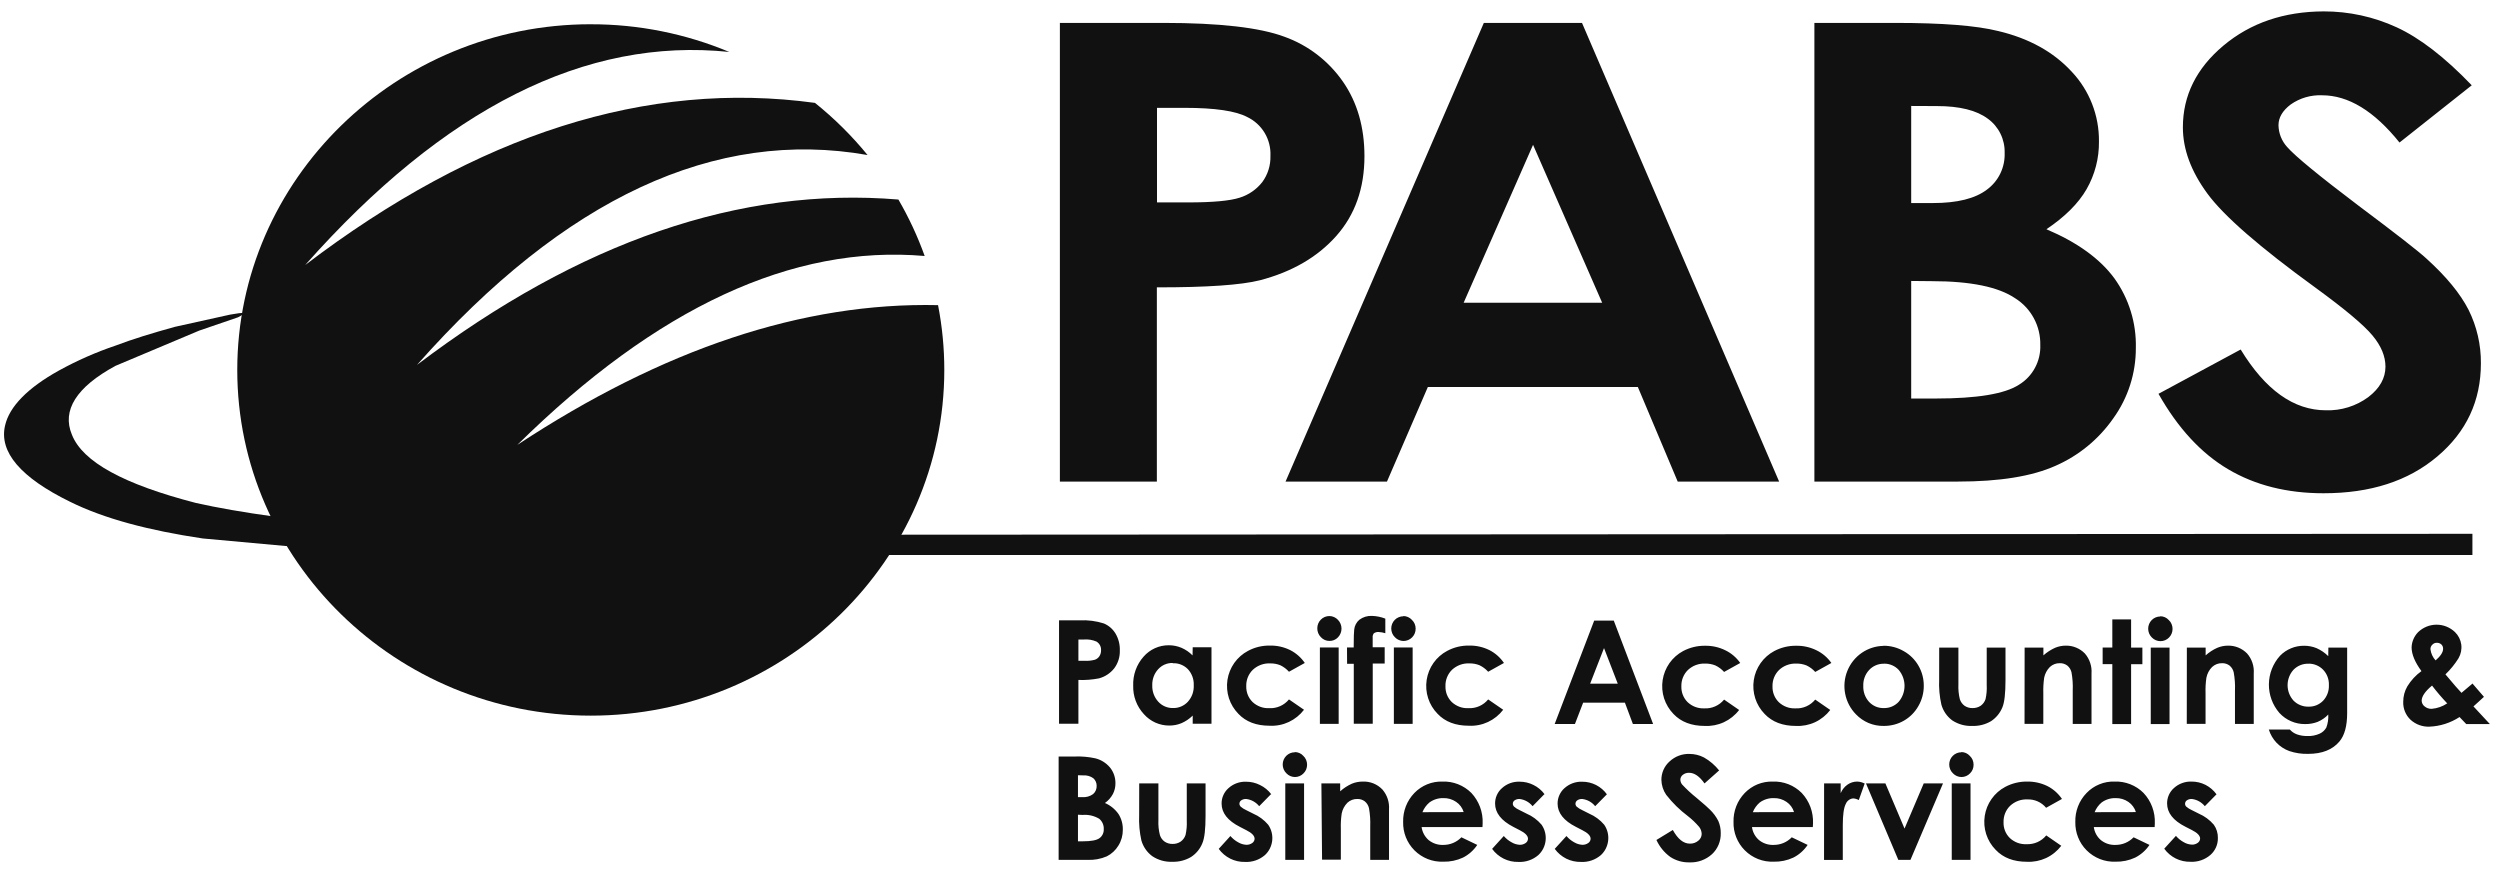 <svg width="86" height="30" viewBox="0 0 86 30" fill="none" xmlns="http://www.w3.org/2000/svg">
<g clip-path="url(#clip0_4380_132071)">
<path fill-rule="evenodd" clip-rule="evenodd" d="M20.329 0.835C21.962 0.833 23.579 1.157 25.088 1.787C20.151 1.271 15.288 3.714 10.498 9.117C16.417 4.61 22.262 2.751 28.035 3.539C28.698 4.071 29.305 4.673 29.844 5.333C24.613 4.409 19.429 6.801 14.345 12.552C19.945 8.309 25.465 6.413 30.905 6.864C31.264 7.482 31.567 8.132 31.809 8.806C27.263 8.411 22.592 10.577 17.797 15.303C22.81 12.005 27.617 10.393 32.269 10.497C32.412 11.231 32.484 11.977 32.484 12.726C32.484 19.277 27.022 24.618 20.323 24.618C13.624 24.618 8.162 19.274 8.162 12.726C8.162 6.178 13.626 0.834 20.323 0.834" fill="#111111"/>
<path fill-rule="evenodd" clip-rule="evenodd" d="M19.753 19.093H85.051V18.363L20.054 18.4L13.172 18.162C10.361 17.943 8.205 17.63 6.737 17.301C4.253 16.658 2.839 15.888 2.472 14.949C2.127 14.124 2.617 13.318 3.977 12.583L6.85 11.374L8.188 10.915C8.513 10.749 8.423 10.73 7.915 10.823L6.013 11.244C5.214 11.465 4.562 11.666 3.982 11.886C3.305 12.114 2.65 12.403 2.024 12.748C0.937 13.352 0.321 13.995 0.175 14.636C-0.042 15.551 0.719 16.432 2.405 17.258C3.584 17.843 5.119 18.247 6.973 18.523L11.995 18.98C13.784 19.07 16.371 19.09 19.748 19.09" fill="#111111"/>
<path d="M85.028 2.934L82.543 4.903C81.673 3.82 80.785 3.278 79.882 3.278C79.497 3.261 79.118 3.371 78.801 3.593C78.519 3.806 78.38 4.044 78.38 4.308C78.385 4.586 78.491 4.853 78.679 5.058C78.953 5.372 79.774 6.047 81.144 7.083C82.425 8.042 83.2 8.646 83.47 8.896C84.15 9.511 84.632 10.098 84.918 10.657C85.202 11.227 85.348 11.858 85.343 12.496C85.343 13.792 84.845 14.857 83.842 15.704C82.839 16.551 81.541 16.968 79.93 16.968C78.673 16.968 77.58 16.693 76.65 16.143C75.719 15.594 74.92 14.728 74.252 13.547L77.079 12.023C77.929 13.417 78.906 14.114 80.011 14.114C80.534 14.131 81.049 13.971 81.472 13.659C81.863 13.358 82.059 13.01 82.06 12.614C82.06 12.258 81.913 11.9 81.614 11.541C81.316 11.181 80.666 10.636 79.656 9.899C77.734 8.505 76.494 7.425 75.934 6.659C75.374 5.897 75.091 5.139 75.091 4.381C75.091 3.286 75.556 2.348 76.487 1.568C77.417 0.789 78.566 0.397 79.935 0.392C80.8 0.39 81.656 0.576 82.444 0.939C83.241 1.305 84.1 1.967 85.028 2.934ZM65.745 9.665V13.709H66.595C68.006 13.709 68.96 13.552 69.45 13.236C69.683 13.095 69.875 12.894 70.004 12.652C70.134 12.411 70.197 12.138 70.186 11.864C70.192 11.544 70.116 11.228 69.964 10.947C69.813 10.666 69.592 10.43 69.323 10.261C68.746 9.869 67.79 9.673 66.452 9.672L65.745 9.665ZM65.745 3.645V6.985H66.493C67.328 6.985 67.949 6.831 68.354 6.52C68.549 6.376 68.707 6.186 68.812 5.967C68.918 5.747 68.968 5.504 68.96 5.26C68.966 5.031 68.917 4.804 68.816 4.599C68.715 4.394 68.566 4.217 68.382 4.084C67.995 3.795 67.413 3.649 66.629 3.649L65.745 3.645ZM62.415 16.566V0.788H65.196C66.811 0.788 67.988 0.88 68.736 1.067C69.796 1.318 70.638 1.784 71.263 2.462C71.876 3.109 72.214 3.973 72.204 4.868C72.211 5.443 72.064 6.008 71.779 6.506C71.498 6.996 71.035 7.457 70.397 7.886C71.46 8.337 72.239 8.9 72.734 9.574C73.234 10.268 73.494 11.11 73.473 11.969C73.476 12.839 73.205 13.687 72.698 14.39C72.197 15.109 71.509 15.674 70.711 16.023C69.902 16.386 68.782 16.567 67.351 16.566H62.415ZM52.737 4.982L50.35 10.413H55.114L52.737 4.982ZM51.044 0.788H54.421L61.202 16.566H57.713L56.342 13.313H49.118L47.712 16.566H44.223L51.044 0.788ZM39.801 6.963H40.877C41.724 6.963 42.308 6.908 42.639 6.802C42.948 6.708 43.22 6.521 43.421 6.266C43.613 6.006 43.713 5.687 43.703 5.362C43.716 5.084 43.646 4.809 43.504 4.571C43.361 4.333 43.152 4.143 42.903 4.025C42.515 3.818 41.799 3.71 40.753 3.71H39.801V6.963ZM36.46 0.788H40.021C41.948 0.788 43.336 0.947 44.185 1.264C45 1.556 45.704 2.097 46.2 2.813C46.691 3.523 46.937 4.377 46.937 5.373C46.937 6.475 46.614 7.389 45.968 8.117C45.322 8.844 44.447 9.352 43.342 9.641C42.693 9.805 41.511 9.887 39.796 9.885V16.566H36.46V0.788Z" fill="#111111"/>
<path d="M76.249 27.323L75.846 27.733C75.734 27.595 75.575 27.506 75.4 27.485C75.339 27.481 75.278 27.498 75.228 27.532C75.209 27.544 75.194 27.562 75.183 27.582C75.172 27.602 75.166 27.625 75.166 27.648C75.166 27.685 75.18 27.72 75.205 27.746C75.263 27.797 75.329 27.838 75.4 27.869L75.639 27.989C75.838 28.075 76.014 28.205 76.156 28.371C76.25 28.504 76.299 28.665 76.295 28.828C76.297 28.939 76.275 29.048 76.23 29.149C76.185 29.249 76.12 29.339 76.037 29.411C75.847 29.574 75.603 29.658 75.355 29.645C75.179 29.649 75.005 29.611 74.847 29.533C74.69 29.454 74.553 29.339 74.45 29.195L74.852 28.754C74.928 28.843 75.019 28.917 75.122 28.972C75.205 29.021 75.299 29.05 75.396 29.055C75.47 29.059 75.544 29.037 75.604 28.993C75.628 28.977 75.647 28.955 75.661 28.93C75.675 28.905 75.683 28.877 75.684 28.848C75.684 28.747 75.589 28.648 75.398 28.552L75.179 28.44C74.757 28.227 74.548 27.959 74.548 27.638C74.547 27.537 74.568 27.438 74.609 27.346C74.65 27.255 74.71 27.173 74.785 27.107C74.951 26.957 75.169 26.878 75.392 26.886C75.558 26.886 75.721 26.924 75.869 26.999C76.018 27.076 76.148 27.186 76.247 27.323M73.475 27.936C73.43 27.792 73.339 27.669 73.216 27.585C73.086 27.496 72.931 27.45 72.774 27.455C72.602 27.451 72.434 27.504 72.295 27.606C72.189 27.695 72.107 27.81 72.055 27.939L73.475 27.936ZM74.12 28.45H72.027C72.05 28.625 72.136 28.785 72.269 28.899C72.41 29.013 72.588 29.072 72.769 29.065C72.885 29.066 73.001 29.044 73.109 28.999C73.217 28.954 73.314 28.887 73.396 28.803L73.942 29.065C73.818 29.25 73.649 29.4 73.451 29.501C73.239 29.6 73.007 29.648 72.773 29.642C72.589 29.649 72.407 29.618 72.236 29.551C72.065 29.483 71.909 29.381 71.779 29.25C71.652 29.123 71.552 28.971 71.486 28.803C71.419 28.636 71.387 28.456 71.391 28.275C71.386 28.091 71.418 27.908 71.484 27.737C71.551 27.565 71.651 27.409 71.779 27.278C71.903 27.149 72.053 27.047 72.219 26.98C72.384 26.912 72.562 26.88 72.74 26.886C72.925 26.879 73.108 26.91 73.279 26.977C73.451 27.045 73.608 27.147 73.738 27.278C73.869 27.417 73.971 27.581 74.037 27.761C74.104 27.941 74.134 28.132 74.126 28.324L74.12 28.45ZM70.929 27.485L70.386 27.788C70.308 27.693 70.208 27.618 70.096 27.568C69.984 27.518 69.862 27.495 69.74 27.5C69.632 27.495 69.524 27.512 69.422 27.55C69.321 27.588 69.228 27.645 69.148 27.72C69.074 27.792 69.014 27.88 68.976 27.977C68.937 28.074 68.919 28.178 68.922 28.283C68.918 28.384 68.936 28.486 68.973 28.58C69.01 28.674 69.067 28.759 69.139 28.829C69.216 28.901 69.306 28.956 69.404 28.993C69.502 29.029 69.606 29.045 69.71 29.04C69.839 29.046 69.968 29.022 70.086 28.97C70.204 28.918 70.309 28.838 70.391 28.738L70.908 29.095C70.77 29.276 70.59 29.421 70.384 29.517C70.179 29.612 69.953 29.656 69.727 29.645C69.269 29.645 68.91 29.508 68.652 29.235C68.503 29.084 68.391 28.899 68.326 28.697C68.26 28.494 68.243 28.279 68.275 28.068C68.307 27.857 68.387 27.657 68.51 27.484C68.632 27.31 68.793 27.168 68.98 27.069C69.213 26.945 69.473 26.883 69.736 26.886C69.977 26.882 70.216 26.936 70.433 27.042C70.633 27.144 70.805 27.297 70.933 27.485H70.929ZM67.14 26.95H67.786V29.579H67.14V26.95ZM67.469 25.871C67.524 25.871 67.578 25.883 67.629 25.905C67.679 25.927 67.724 25.96 67.761 26.002C67.803 26.04 67.835 26.087 67.858 26.139C67.88 26.192 67.891 26.248 67.891 26.305C67.892 26.36 67.882 26.416 67.861 26.467C67.84 26.518 67.809 26.565 67.769 26.604C67.731 26.644 67.686 26.675 67.635 26.697C67.585 26.718 67.531 26.73 67.476 26.73C67.421 26.73 67.367 26.718 67.317 26.697C67.267 26.675 67.221 26.644 67.183 26.604C67.141 26.564 67.109 26.517 67.086 26.464C67.064 26.411 67.053 26.354 67.053 26.297C67.053 26.242 67.065 26.187 67.085 26.136C67.106 26.086 67.137 26.039 67.176 26.001C67.215 25.962 67.26 25.931 67.311 25.91C67.361 25.889 67.415 25.878 67.469 25.879L67.469 25.871ZM64.19 26.95H64.858L65.516 28.503L66.176 26.95H66.839L65.72 29.579H65.302L64.19 26.95ZM62.749 26.95H63.319V27.285C63.369 27.165 63.452 27.062 63.558 26.988C63.655 26.922 63.77 26.886 63.886 26.886C63.977 26.889 64.064 26.912 64.145 26.954L63.942 27.523C63.884 27.49 63.821 27.47 63.755 27.465C63.698 27.468 63.644 27.488 63.599 27.521C63.553 27.555 63.517 27.6 63.496 27.653C63.426 27.784 63.392 28.026 63.392 28.392V28.522V29.582H62.747L62.749 26.95ZM61.715 27.936C61.672 27.792 61.58 27.669 61.457 27.585C61.327 27.496 61.172 27.45 61.015 27.455C60.843 27.451 60.675 27.504 60.535 27.606C60.43 27.696 60.348 27.81 60.297 27.939L61.715 27.936ZM62.361 28.45H60.268C60.291 28.625 60.377 28.784 60.51 28.899C60.651 29.013 60.829 29.072 61.01 29.065C61.127 29.066 61.242 29.044 61.35 28.999C61.458 28.954 61.555 28.888 61.636 28.803L62.183 29.065C62.059 29.25 61.89 29.401 61.692 29.501C61.48 29.6 61.248 29.648 61.014 29.642C60.831 29.649 60.648 29.618 60.477 29.551C60.306 29.483 60.15 29.381 60.02 29.25C59.893 29.123 59.794 28.971 59.727 28.803C59.66 28.636 59.628 28.456 59.633 28.275C59.628 28.091 59.66 27.908 59.726 27.737C59.792 27.566 59.893 27.41 60.02 27.278C60.145 27.149 60.295 27.048 60.46 26.98C60.626 26.913 60.803 26.881 60.981 26.886C61.166 26.879 61.35 26.91 61.521 26.977C61.693 27.045 61.849 27.147 61.98 27.278C62.111 27.418 62.212 27.582 62.279 27.761C62.345 27.941 62.375 28.132 62.368 28.324L62.361 28.45ZM59.131 26.509L58.635 26.95C58.463 26.705 58.286 26.583 58.104 26.584C58.026 26.581 57.949 26.606 57.888 26.655C57.863 26.674 57.842 26.698 57.828 26.726C57.813 26.753 57.805 26.784 57.804 26.816C57.805 26.877 57.825 26.937 57.863 26.985C58.016 27.149 58.181 27.302 58.356 27.442C58.614 27.657 58.767 27.794 58.821 27.851C58.938 27.964 59.036 28.096 59.111 28.243C59.167 28.374 59.196 28.515 59.194 28.658C59.198 28.793 59.173 28.927 59.122 29.052C59.07 29.177 58.994 29.289 58.896 29.381C58.683 29.576 58.401 29.678 58.114 29.666C57.883 29.671 57.655 29.607 57.46 29.48C57.253 29.331 57.088 29.129 56.981 28.895L57.545 28.551C57.718 28.865 57.913 29.021 58.131 29.021C58.237 29.025 58.34 28.988 58.422 28.92C58.457 28.892 58.486 28.857 58.507 28.816C58.527 28.776 58.537 28.731 58.538 28.686C58.535 28.598 58.505 28.513 58.45 28.444C58.333 28.308 58.204 28.184 58.063 28.074C57.784 27.865 57.534 27.619 57.319 27.344C57.214 27.193 57.156 27.014 57.152 26.83C57.151 26.71 57.175 26.592 57.223 26.483C57.271 26.373 57.342 26.276 57.431 26.196C57.617 26.021 57.864 25.927 58.118 25.935C58.292 25.935 58.464 25.977 58.619 26.058C58.821 26.173 58.998 26.326 59.143 26.509H59.131ZM55.278 27.323L54.874 27.733C54.764 27.595 54.603 27.506 54.429 27.485C54.368 27.481 54.308 27.498 54.258 27.532C54.239 27.544 54.224 27.562 54.213 27.582C54.202 27.602 54.196 27.625 54.196 27.648C54.196 27.685 54.21 27.72 54.235 27.746C54.294 27.797 54.359 27.838 54.43 27.869L54.668 27.989C54.867 28.075 55.044 28.205 55.185 28.371C55.294 28.529 55.343 28.723 55.321 28.915C55.3 29.108 55.211 29.286 55.07 29.416C54.88 29.579 54.636 29.663 54.387 29.65C54.212 29.654 54.038 29.616 53.88 29.538C53.723 29.459 53.587 29.344 53.483 29.201L53.886 28.759C53.962 28.848 54.053 28.922 54.156 28.977C54.239 29.027 54.334 29.055 54.43 29.061C54.505 29.064 54.578 29.042 54.638 28.998C54.662 28.982 54.681 28.96 54.695 28.935C54.709 28.91 54.716 28.882 54.717 28.853C54.717 28.752 54.623 28.653 54.432 28.558L54.213 28.445C53.792 28.232 53.581 27.964 53.581 27.643C53.581 27.542 53.601 27.443 53.643 27.351C53.684 27.26 53.743 27.178 53.819 27.112C53.986 26.962 54.203 26.883 54.426 26.891C54.593 26.89 54.757 26.929 54.906 27.005C55.054 27.081 55.183 27.192 55.28 27.328L55.278 27.323ZM53.123 27.323L52.721 27.733C52.609 27.595 52.449 27.506 52.275 27.485C52.214 27.482 52.154 27.498 52.103 27.532C52.084 27.544 52.068 27.562 52.057 27.582C52.047 27.602 52.041 27.625 52.041 27.648C52.041 27.685 52.056 27.72 52.081 27.746C52.139 27.797 52.205 27.839 52.276 27.869L52.514 27.989C52.713 28.074 52.89 28.205 53.031 28.371C53.141 28.529 53.19 28.723 53.169 28.915C53.148 29.108 53.059 29.286 52.917 29.416C52.727 29.579 52.482 29.663 52.234 29.65C52.058 29.655 51.884 29.616 51.726 29.538C51.569 29.459 51.432 29.344 51.329 29.201L51.73 28.759C51.807 28.848 51.899 28.922 52.002 28.977C52.085 29.027 52.18 29.055 52.276 29.061C52.35 29.064 52.424 29.042 52.484 28.998C52.508 28.982 52.527 28.96 52.541 28.935C52.554 28.91 52.562 28.882 52.563 28.853C52.563 28.752 52.468 28.653 52.278 28.558L52.059 28.445C51.64 28.228 51.431 27.96 51.431 27.642C51.43 27.541 51.451 27.441 51.492 27.35C51.533 27.258 51.593 27.177 51.669 27.111C51.835 26.96 52.053 26.881 52.276 26.89C52.441 26.89 52.604 26.928 52.752 27.003C52.903 27.077 53.034 27.187 53.135 27.323H53.123ZM50.351 27.936C50.307 27.792 50.216 27.669 50.092 27.585C49.962 27.496 49.808 27.45 49.65 27.455C49.478 27.451 49.31 27.504 49.171 27.606C49.065 27.696 48.983 27.81 48.932 27.939L50.351 27.936ZM50.997 28.45H48.903C48.927 28.625 49.013 28.784 49.145 28.899C49.287 29.013 49.464 29.072 49.645 29.065C49.762 29.066 49.877 29.044 49.985 28.999C50.093 28.954 50.19 28.888 50.272 28.803L50.818 29.065C50.694 29.25 50.525 29.401 50.327 29.501C50.115 29.6 49.883 29.648 49.649 29.642C49.466 29.649 49.283 29.618 49.112 29.551C48.941 29.483 48.786 29.381 48.655 29.25C48.529 29.123 48.429 28.971 48.362 28.803C48.296 28.636 48.263 28.456 48.268 28.275C48.263 28.091 48.295 27.908 48.361 27.737C48.428 27.566 48.528 27.41 48.655 27.278C48.78 27.149 48.93 27.048 49.096 26.98C49.261 26.913 49.438 26.881 49.617 26.886C49.801 26.879 49.985 26.91 50.156 26.977C50.328 27.045 50.485 27.147 50.616 27.278C50.746 27.418 50.847 27.582 50.914 27.761C50.98 27.941 51.011 28.132 51.003 28.324L50.997 28.45ZM45.456 26.95H46.102V27.221C46.222 27.113 46.358 27.025 46.504 26.959C46.621 26.911 46.747 26.887 46.873 26.886C46.999 26.88 47.125 26.902 47.243 26.948C47.36 26.995 47.466 27.067 47.554 27.158C47.635 27.252 47.697 27.36 47.736 27.478C47.775 27.596 47.791 27.72 47.782 27.844V29.579H47.136V28.426C47.144 28.216 47.13 28.007 47.093 27.801C47.072 27.708 47.021 27.626 46.948 27.566C46.874 27.51 46.783 27.482 46.69 27.485C46.564 27.482 46.442 27.529 46.35 27.615C46.25 27.717 46.181 27.846 46.154 27.986C46.128 28.163 46.119 28.341 46.125 28.52V29.572H45.479L45.456 26.95ZM44.214 26.95H44.86V29.579H44.214V26.95ZM44.541 25.871C44.596 25.871 44.651 25.883 44.701 25.905C44.752 25.927 44.797 25.96 44.834 26.002C44.875 26.04 44.908 26.087 44.93 26.139C44.952 26.192 44.964 26.248 44.964 26.305C44.964 26.36 44.954 26.416 44.933 26.467C44.912 26.519 44.88 26.565 44.841 26.604C44.803 26.644 44.757 26.675 44.707 26.697C44.656 26.718 44.602 26.73 44.547 26.73C44.493 26.73 44.438 26.718 44.388 26.697C44.338 26.675 44.292 26.644 44.254 26.604C44.213 26.564 44.18 26.517 44.158 26.464C44.136 26.411 44.124 26.354 44.125 26.297C44.125 26.242 44.136 26.187 44.157 26.136C44.178 26.086 44.209 26.039 44.247 26.001C44.286 25.962 44.332 25.931 44.382 25.91C44.433 25.889 44.486 25.878 44.541 25.879V25.871ZM43.719 27.323L43.316 27.733C43.205 27.595 43.045 27.506 42.87 27.485C42.809 27.481 42.749 27.498 42.698 27.532C42.679 27.544 42.664 27.562 42.653 27.582C42.642 27.602 42.636 27.625 42.636 27.648C42.636 27.685 42.651 27.72 42.676 27.746C42.734 27.797 42.8 27.838 42.87 27.869L43.109 27.989C43.308 28.074 43.485 28.205 43.626 28.371C43.736 28.529 43.785 28.723 43.764 28.915C43.743 29.108 43.654 29.286 43.512 29.416C43.322 29.579 43.078 29.663 42.829 29.65C42.653 29.655 42.479 29.616 42.322 29.538C42.164 29.459 42.028 29.344 41.924 29.201L42.326 28.759C42.402 28.848 42.494 28.922 42.596 28.977C42.68 29.027 42.775 29.055 42.871 29.061C42.946 29.064 43.019 29.042 43.08 28.998C43.103 28.982 43.123 28.96 43.136 28.935C43.15 28.91 43.158 28.882 43.158 28.853C43.158 28.752 43.064 28.653 42.873 28.558L42.654 28.445C42.233 28.232 42.023 27.964 42.023 27.643C42.022 27.542 42.042 27.443 42.084 27.351C42.125 27.259 42.185 27.178 42.26 27.112C42.426 26.962 42.644 26.883 42.866 26.891C43.032 26.891 43.195 26.929 43.343 27.004C43.496 27.077 43.63 27.187 43.733 27.323H43.719ZM39.189 26.95H39.849V28.215C39.841 28.388 39.858 28.56 39.901 28.727C39.929 28.818 39.986 28.896 40.062 28.951C40.143 29.006 40.239 29.034 40.336 29.031C40.434 29.034 40.531 29.006 40.614 28.952C40.693 28.896 40.753 28.815 40.783 28.722C40.819 28.563 40.833 28.399 40.825 28.236V26.95H41.471V28.064C41.471 28.523 41.435 28.836 41.362 29.005C41.285 29.199 41.149 29.365 40.974 29.479C40.779 29.595 40.555 29.653 40.328 29.645C40.083 29.656 39.841 29.588 39.636 29.451C39.457 29.318 39.326 29.129 39.264 28.913C39.2 28.628 39.174 28.336 39.187 28.044L39.189 26.95ZM37.082 28.026V28.941H37.253C37.533 28.941 37.725 28.905 37.822 28.833C37.87 28.799 37.909 28.752 37.934 28.698C37.96 28.644 37.972 28.585 37.969 28.525C37.973 28.456 37.961 28.388 37.933 28.325C37.906 28.263 37.864 28.207 37.811 28.164C37.638 28.062 37.438 28.016 37.239 28.034L37.082 28.026ZM37.082 26.668V27.421H37.232C37.364 27.432 37.496 27.395 37.603 27.316C37.644 27.281 37.675 27.238 37.696 27.189C37.717 27.139 37.727 27.086 37.725 27.033C37.726 26.983 37.716 26.934 37.696 26.889C37.676 26.844 37.647 26.803 37.61 26.771C37.508 26.698 37.384 26.664 37.26 26.673L37.082 26.668ZM36.417 29.579V26.024H36.971C37.209 26.015 37.446 26.036 37.678 26.086C37.875 26.134 38.052 26.245 38.183 26.401C38.307 26.554 38.374 26.746 38.371 26.944C38.373 27.072 38.343 27.198 38.285 27.312C38.219 27.436 38.124 27.542 38.01 27.623C38.198 27.704 38.36 27.836 38.478 28.005C38.579 28.166 38.63 28.354 38.625 28.544C38.627 28.737 38.574 28.927 38.472 29.09C38.376 29.248 38.239 29.375 38.075 29.458C37.864 29.549 37.635 29.591 37.406 29.579H36.417ZM84.179 24.19C83.996 23.998 83.823 23.795 83.662 23.584C83.424 23.782 83.305 23.957 83.305 24.107C83.307 24.144 83.316 24.18 83.333 24.213C83.35 24.246 83.373 24.275 83.402 24.297C83.471 24.356 83.559 24.387 83.649 24.384C83.844 24.368 84.031 24.301 84.193 24.19H84.179ZM83.777 22.725C83.954 22.572 84.043 22.438 84.043 22.319C84.044 22.291 84.039 22.264 84.029 22.238C84.019 22.212 84.004 22.189 83.984 22.17C83.963 22.15 83.937 22.135 83.91 22.125C83.883 22.115 83.854 22.111 83.825 22.112C83.796 22.112 83.768 22.117 83.741 22.128C83.715 22.14 83.691 22.157 83.671 22.178C83.651 22.197 83.634 22.221 83.623 22.247C83.612 22.273 83.607 22.301 83.607 22.329C83.623 22.478 83.689 22.617 83.791 22.725H83.777ZM85.049 23.509L85.448 23.971L85.267 24.137L85.087 24.3L85.652 24.908H84.839L84.608 24.666C84.299 24.868 83.942 24.982 83.574 24.997C83.334 25.007 83.099 24.921 82.92 24.757C82.838 24.679 82.773 24.583 82.73 24.477C82.687 24.372 82.667 24.258 82.671 24.143C82.67 23.955 82.719 23.771 82.813 23.609C82.939 23.404 83.103 23.226 83.298 23.086C83.072 22.778 82.959 22.505 82.959 22.268C82.966 22.071 83.047 21.885 83.184 21.745C83.355 21.581 83.582 21.489 83.818 21.489C84.055 21.489 84.282 21.581 84.453 21.745C84.57 21.86 84.646 22.011 84.668 22.174C84.689 22.338 84.655 22.504 84.572 22.646C84.446 22.848 84.295 23.034 84.123 23.198C84.407 23.538 84.592 23.75 84.675 23.834C84.724 23.797 84.853 23.687 85.063 23.507L85.049 23.509ZM79.413 22.832C79.317 22.829 79.222 22.845 79.133 22.881C79.044 22.917 78.964 22.971 78.896 23.04C78.765 23.185 78.693 23.374 78.693 23.57C78.693 23.766 78.765 23.955 78.896 24.1C78.964 24.169 79.044 24.223 79.134 24.258C79.223 24.294 79.317 24.312 79.413 24.309C79.506 24.312 79.599 24.295 79.686 24.26C79.772 24.224 79.851 24.171 79.916 24.104C79.983 24.033 80.035 23.948 80.069 23.856C80.103 23.764 80.118 23.666 80.114 23.568C80.118 23.471 80.102 23.373 80.068 23.282C80.034 23.191 79.982 23.108 79.915 23.038C79.786 22.906 79.611 22.831 79.428 22.83L79.413 22.832ZM80.096 22.278H80.742V24.529C80.742 24.972 80.653 25.3 80.476 25.508C80.238 25.791 79.879 25.933 79.4 25.933C79.181 25.939 78.963 25.907 78.754 25.837C78.588 25.777 78.437 25.68 78.314 25.552C78.191 25.423 78.1 25.267 78.047 25.096H78.77C78.837 25.172 78.922 25.229 79.017 25.263C79.132 25.303 79.253 25.322 79.375 25.319C79.521 25.326 79.666 25.297 79.799 25.237C79.895 25.193 79.975 25.119 80.026 25.027C80.079 24.884 80.102 24.732 80.092 24.58C79.99 24.688 79.866 24.773 79.73 24.831C79.594 24.884 79.448 24.91 79.301 24.908C79.135 24.911 78.969 24.878 78.816 24.812C78.663 24.747 78.525 24.649 78.412 24.526C78.175 24.253 78.046 23.901 78.05 23.537C78.054 23.174 78.191 22.825 78.434 22.557C78.542 22.446 78.672 22.359 78.815 22.3C78.957 22.241 79.11 22.212 79.265 22.214C79.411 22.214 79.555 22.242 79.691 22.297C79.84 22.363 79.975 22.456 80.092 22.571L80.096 22.278ZM75.228 22.278H75.874V22.545C75.994 22.438 76.129 22.349 76.276 22.284C76.393 22.235 76.519 22.21 76.645 22.21C76.767 22.208 76.888 22.231 77.002 22.278C77.114 22.324 77.216 22.394 77.302 22.482C77.383 22.576 77.445 22.684 77.484 22.802C77.523 22.92 77.538 23.044 77.529 23.168V24.904H76.883V23.754C76.892 23.545 76.877 23.336 76.84 23.13C76.82 23.038 76.769 22.955 76.696 22.895C76.621 22.839 76.53 22.811 76.437 22.814C76.311 22.811 76.189 22.858 76.096 22.945C75.995 23.045 75.927 23.174 75.9 23.315C75.874 23.491 75.865 23.67 75.871 23.848V24.901H75.225L75.228 22.278ZM73.986 22.278H74.632V24.908H73.986V22.278ZM74.313 21.199C74.368 21.199 74.423 21.211 74.473 21.233C74.524 21.256 74.569 21.288 74.606 21.33C74.648 21.368 74.68 21.415 74.702 21.467C74.724 21.519 74.736 21.575 74.736 21.631C74.736 21.687 74.726 21.743 74.705 21.794C74.684 21.846 74.653 21.893 74.614 21.932C74.576 21.971 74.53 22.003 74.479 22.024C74.429 22.045 74.375 22.056 74.32 22.056C74.266 22.056 74.212 22.045 74.161 22.024C74.111 22.003 74.065 21.971 74.026 21.932C73.985 21.892 73.953 21.845 73.93 21.792C73.908 21.739 73.897 21.682 73.897 21.625C73.898 21.514 73.942 21.408 74.02 21.329C74.098 21.251 74.203 21.207 74.313 21.207V21.199ZM72.664 21.307H73.31V22.278H73.698V22.848H73.31V24.908H72.664V22.846H72.331V22.276H72.664V21.307ZM69.647 22.278H70.293V22.545C70.413 22.438 70.549 22.35 70.695 22.284C70.812 22.235 70.938 22.21 71.064 22.21C71.187 22.208 71.308 22.231 71.42 22.278C71.533 22.324 71.636 22.394 71.721 22.482C71.802 22.576 71.863 22.684 71.902 22.802C71.942 22.92 71.957 23.044 71.948 23.168V24.904H71.302V23.754C71.311 23.545 71.297 23.336 71.26 23.13C71.239 23.038 71.188 22.955 71.115 22.895C71.04 22.839 70.949 22.811 70.856 22.814C70.73 22.811 70.608 22.858 70.515 22.945C70.415 23.046 70.347 23.174 70.319 23.315C70.294 23.491 70.285 23.67 70.29 23.848V24.901H69.644L69.647 22.278ZM66.708 22.278H67.369V23.542C67.361 23.715 67.378 23.888 67.419 24.056C67.449 24.145 67.505 24.223 67.581 24.279C67.662 24.333 67.758 24.361 67.856 24.358C67.954 24.36 68.052 24.333 68.134 24.279C68.213 24.223 68.273 24.142 68.303 24.049C68.338 23.89 68.352 23.727 68.343 23.564V22.278H68.989V23.39C68.989 23.849 68.954 24.163 68.882 24.333C68.803 24.527 68.668 24.692 68.494 24.807C68.299 24.923 68.075 24.98 67.848 24.972C67.603 24.983 67.361 24.916 67.155 24.78C66.976 24.646 66.845 24.457 66.784 24.241C66.719 23.956 66.694 23.664 66.707 23.372L66.708 22.278ZM64.807 22.832C64.712 22.83 64.618 22.848 64.531 22.885C64.444 22.921 64.365 22.976 64.3 23.046C64.232 23.118 64.179 23.204 64.144 23.298C64.109 23.392 64.093 23.492 64.097 23.592C64.093 23.693 64.108 23.794 64.142 23.889C64.177 23.984 64.229 24.071 64.297 24.146C64.362 24.215 64.441 24.27 64.528 24.307C64.616 24.343 64.709 24.36 64.804 24.358C64.899 24.36 64.994 24.342 65.082 24.305C65.169 24.268 65.249 24.213 65.314 24.143C65.444 23.99 65.516 23.795 65.516 23.593C65.516 23.391 65.444 23.196 65.314 23.043C65.251 22.975 65.174 22.922 65.089 22.885C65.004 22.848 64.913 22.829 64.82 22.83L64.807 22.832ZM64.796 22.214C65.039 22.213 65.279 22.277 65.49 22.4C65.701 22.518 65.876 22.692 65.997 22.903C66.117 23.112 66.18 23.349 66.178 23.59C66.18 23.834 66.116 24.073 65.995 24.284C65.877 24.495 65.705 24.67 65.496 24.79C65.284 24.912 65.043 24.974 64.799 24.972C64.621 24.975 64.444 24.941 64.279 24.872C64.115 24.802 63.966 24.7 63.843 24.571C63.654 24.378 63.526 24.133 63.474 23.867C63.422 23.602 63.448 23.326 63.55 23.076C63.651 22.825 63.824 22.61 64.046 22.457C64.267 22.305 64.528 22.222 64.796 22.218V22.214ZM62.987 22.813L62.444 23.115C62.359 23.02 62.257 22.944 62.142 22.89C62.03 22.846 61.911 22.825 61.791 22.827C61.574 22.819 61.361 22.897 61.2 23.047C61.126 23.12 61.067 23.208 61.028 23.305C60.989 23.402 60.971 23.506 60.974 23.611C60.971 23.713 60.988 23.813 61.026 23.907C61.063 24.001 61.12 24.086 61.192 24.156C61.269 24.228 61.358 24.284 61.457 24.32C61.555 24.357 61.659 24.373 61.763 24.368C61.892 24.375 62.021 24.351 62.139 24.298C62.257 24.246 62.361 24.166 62.444 24.066L62.961 24.423C62.822 24.604 62.643 24.748 62.437 24.844C62.232 24.939 62.006 24.983 61.78 24.972C61.323 24.972 60.965 24.835 60.706 24.563C60.558 24.412 60.446 24.227 60.381 24.025C60.316 23.822 60.298 23.607 60.33 23.397C60.361 23.186 60.442 22.986 60.564 22.812C60.686 22.639 60.847 22.497 61.033 22.397C61.266 22.273 61.527 22.21 61.79 22.214C62.031 22.21 62.27 22.263 62.487 22.37C62.692 22.469 62.868 22.619 62.999 22.806L62.987 22.813ZM59.852 22.813L59.309 23.115C59.224 23.02 59.121 22.944 59.007 22.89C58.896 22.846 58.776 22.825 58.657 22.827C58.438 22.818 58.226 22.897 58.065 23.047C57.99 23.12 57.932 23.208 57.893 23.305C57.854 23.402 57.836 23.506 57.839 23.611C57.836 23.712 57.853 23.813 57.891 23.907C57.928 24.001 57.984 24.086 58.056 24.156C58.133 24.228 58.223 24.284 58.321 24.32C58.419 24.356 58.524 24.373 58.629 24.368C58.757 24.375 58.886 24.351 59.004 24.298C59.122 24.246 59.227 24.166 59.309 24.066L59.826 24.423C59.688 24.604 59.508 24.748 59.302 24.844C59.097 24.939 58.871 24.983 58.645 24.972C58.188 24.972 57.829 24.835 57.57 24.563C57.422 24.411 57.311 24.227 57.245 24.025C57.18 23.822 57.163 23.607 57.195 23.396C57.227 23.186 57.307 22.986 57.429 22.812C57.551 22.639 57.712 22.497 57.898 22.397C58.132 22.273 58.392 22.21 58.656 22.214C58.897 22.21 59.135 22.263 59.352 22.37C59.556 22.469 59.733 22.619 59.864 22.806L59.852 22.813ZM55.178 22.294L54.701 23.518H55.651L55.178 22.294ZM54.84 21.349H55.514L56.867 24.905H56.171L55.897 24.172H54.46L54.178 24.905H53.481L54.84 21.349ZM51.736 22.806L51.193 23.108C51.109 23.014 51.006 22.937 50.892 22.883C50.781 22.839 50.662 22.818 50.542 22.821C50.434 22.816 50.326 22.833 50.224 22.871C50.123 22.909 50.03 22.966 49.95 23.04C49.875 23.113 49.817 23.201 49.778 23.298C49.739 23.395 49.72 23.5 49.724 23.605C49.721 23.706 49.738 23.807 49.775 23.901C49.813 23.994 49.869 24.079 49.941 24.15C50.018 24.222 50.108 24.277 50.206 24.314C50.304 24.35 50.408 24.366 50.512 24.361C50.641 24.368 50.77 24.344 50.888 24.292C51.006 24.24 51.111 24.16 51.193 24.06L51.71 24.416C51.571 24.597 51.392 24.741 51.186 24.837C50.98 24.933 50.755 24.977 50.529 24.965C50.07 24.965 49.712 24.829 49.454 24.556C49.305 24.405 49.193 24.221 49.128 24.018C49.062 23.816 49.045 23.6 49.077 23.39C49.109 23.179 49.189 22.979 49.312 22.805C49.434 22.632 49.595 22.49 49.782 22.391C50.015 22.266 50.275 22.203 50.538 22.208C50.779 22.203 51.018 22.256 51.234 22.363C51.436 22.466 51.608 22.618 51.736 22.806ZM47.949 22.272H48.595V24.901H47.949V22.272ZM48.275 21.192C48.331 21.192 48.385 21.204 48.436 21.227C48.486 21.249 48.532 21.282 48.569 21.323C48.61 21.362 48.642 21.408 48.665 21.46C48.687 21.512 48.698 21.568 48.698 21.625C48.699 21.681 48.688 21.736 48.668 21.788C48.647 21.84 48.616 21.886 48.577 21.925C48.538 21.965 48.492 21.996 48.442 22.017C48.391 22.039 48.337 22.05 48.282 22.05C48.228 22.05 48.174 22.039 48.123 22.017C48.073 21.996 48.027 21.965 47.989 21.925C47.947 21.886 47.915 21.838 47.892 21.785C47.87 21.733 47.859 21.676 47.859 21.618C47.859 21.563 47.87 21.509 47.891 21.458C47.912 21.407 47.943 21.361 47.982 21.322C48.02 21.283 48.066 21.253 48.117 21.232C48.167 21.211 48.221 21.2 48.275 21.2V21.192ZM46.337 22.272H46.567C46.567 21.927 46.575 21.724 46.584 21.662C46.59 21.595 46.609 21.531 46.64 21.472C46.671 21.413 46.713 21.36 46.764 21.318C46.889 21.225 47.042 21.179 47.198 21.187C47.354 21.192 47.509 21.223 47.655 21.281V21.783C47.58 21.759 47.502 21.745 47.424 21.741C47.364 21.736 47.305 21.753 47.257 21.79C47.227 21.833 47.213 21.886 47.22 21.939V22.267H47.633V22.826H47.222V24.896H46.57V22.835H46.34L46.337 22.272ZM45.404 22.272H46.05V24.901H45.404V22.272ZM45.731 21.192C45.786 21.192 45.841 21.204 45.892 21.227C45.943 21.249 45.988 21.282 46.026 21.323C46.104 21.403 46.148 21.512 46.148 21.624C46.148 21.737 46.104 21.845 46.026 21.925C45.988 21.965 45.943 21.997 45.892 22.018C45.842 22.039 45.788 22.049 45.734 22.048C45.678 22.049 45.623 22.037 45.572 22.015C45.521 21.992 45.475 21.959 45.438 21.918C45.398 21.878 45.366 21.83 45.345 21.777C45.324 21.724 45.314 21.668 45.315 21.611C45.315 21.5 45.359 21.393 45.437 21.315C45.515 21.236 45.62 21.192 45.73 21.192H45.731ZM44.885 22.806L44.341 23.108C44.256 23.014 44.154 22.937 44.04 22.883C43.928 22.839 43.809 22.818 43.69 22.821C43.581 22.816 43.473 22.833 43.372 22.871C43.27 22.909 43.177 22.966 43.098 23.04C43.023 23.113 42.964 23.201 42.925 23.298C42.886 23.395 42.868 23.5 42.871 23.605C42.868 23.706 42.886 23.807 42.923 23.901C42.96 23.994 43.017 24.079 43.089 24.15C43.165 24.221 43.255 24.277 43.353 24.313C43.451 24.35 43.555 24.366 43.66 24.361C43.789 24.368 43.917 24.344 44.035 24.292C44.154 24.24 44.258 24.16 44.341 24.06L44.858 24.416C44.719 24.597 44.539 24.741 44.334 24.837C44.128 24.933 43.903 24.977 43.676 24.965C43.217 24.965 42.859 24.829 42.601 24.556C42.453 24.405 42.341 24.221 42.275 24.018C42.21 23.816 42.193 23.6 42.224 23.39C42.256 23.179 42.337 22.979 42.459 22.805C42.582 22.632 42.743 22.49 42.93 22.391C43.162 22.266 43.422 22.203 43.685 22.208C43.927 22.203 44.165 22.256 44.382 22.363C44.584 22.466 44.757 22.618 44.885 22.806ZM40.343 22.806C40.248 22.804 40.155 22.822 40.068 22.859C39.981 22.896 39.904 22.952 39.84 23.022C39.703 23.172 39.631 23.372 39.638 23.576C39.631 23.783 39.704 23.984 39.843 24.137C39.906 24.207 39.984 24.263 40.071 24.301C40.157 24.339 40.251 24.358 40.345 24.356C40.442 24.36 40.538 24.342 40.627 24.305C40.716 24.268 40.796 24.212 40.862 24.141C40.931 24.064 40.985 23.975 41.02 23.878C41.054 23.78 41.07 23.677 41.065 23.573C41.069 23.472 41.054 23.37 41.019 23.275C40.984 23.18 40.931 23.092 40.862 23.018C40.794 22.949 40.713 22.896 40.624 22.861C40.534 22.826 40.438 22.81 40.343 22.816V22.806ZM41.029 22.267H41.675V24.896H41.029V24.616C40.917 24.727 40.785 24.816 40.641 24.878C40.509 24.933 40.367 24.96 40.224 24.959C40.059 24.96 39.896 24.925 39.745 24.858C39.595 24.79 39.46 24.691 39.35 24.567C39.104 24.302 38.971 23.95 38.982 23.587C38.968 23.22 39.096 22.862 39.339 22.589C39.447 22.465 39.58 22.366 39.729 22.298C39.879 22.23 40.041 22.196 40.204 22.197C40.355 22.196 40.505 22.226 40.644 22.285C40.786 22.346 40.915 22.435 41.024 22.546L41.029 22.267ZM37.097 22.732H37.311C37.43 22.738 37.549 22.726 37.664 22.695C37.727 22.673 37.781 22.631 37.819 22.575C37.858 22.515 37.878 22.443 37.876 22.371C37.88 22.311 37.867 22.251 37.839 22.197C37.811 22.144 37.769 22.1 37.717 22.069C37.581 22.011 37.434 21.987 37.287 21.999H37.097V22.732ZM36.431 21.34H37.142C37.423 21.325 37.705 21.361 37.973 21.447C38.14 21.517 38.281 21.639 38.375 21.796C38.477 21.97 38.528 22.17 38.522 22.372C38.53 22.595 38.462 22.814 38.328 22.992C38.195 23.16 38.011 23.281 37.805 23.336C37.572 23.381 37.334 23.4 37.097 23.39V24.896H36.431V21.34Z" fill="#111111"/>
</g>
<defs>
<clipPath id="clip0_4380_132071">
<rect width="86" height="30" fill="white"/>
</clipPath>
</defs>
</svg>
